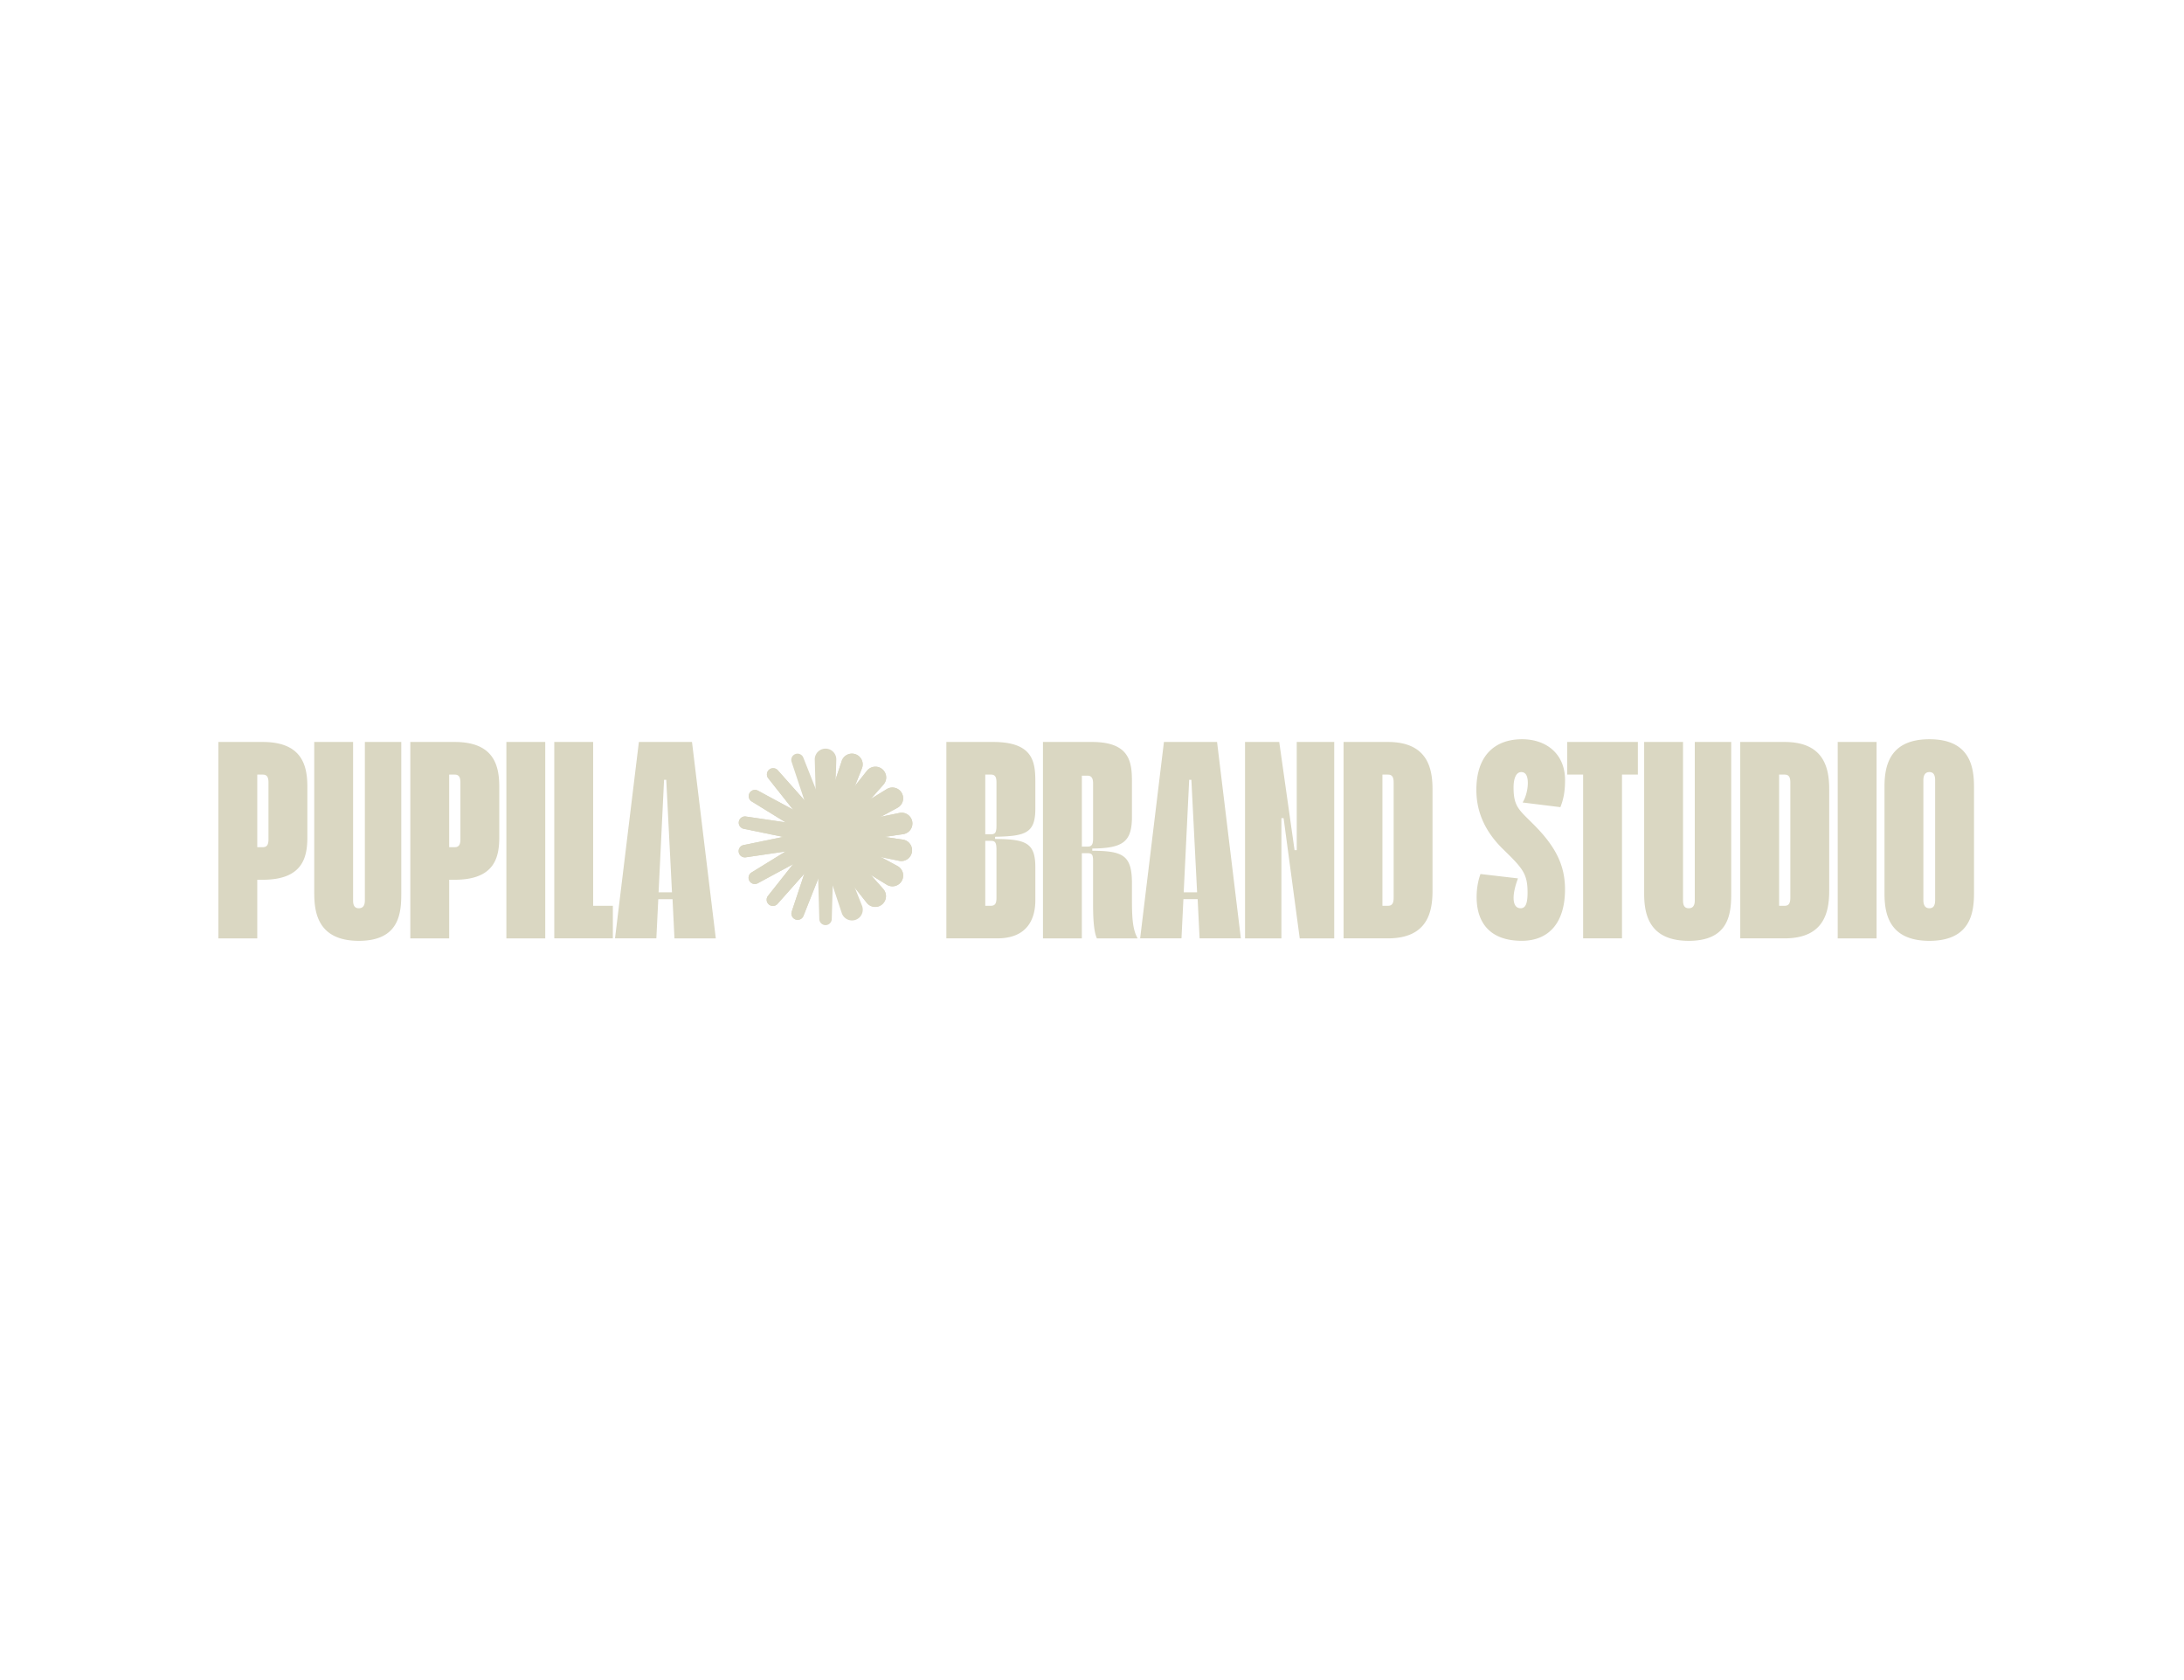 <svg xmlns="http://www.w3.org/2000/svg" width="260" height="200" fill="none"><path fill="#DAD7C2" d="M123.255 96.25c0 2.901-1.106 3.294-4.79 3.36v.26c3.684.031 4.79.458 4.79 3.391v3.911c0 2.086-.846 4.533-4.53 4.533h-6.063V88.326h5.574c4.825 0 5.019 2.447 5.019 4.793v3.13Zm-5.279 3.064c.52 0 .652-.229.652-1.044v-5.12c0-.621-.132-.944-.683-.944h-.652v7.108h.683Zm.652 1.861c0-.847-.132-1.076-.652-1.076h-.683v7.729h.652c.555 0 .683-.326.683-.978v-5.675Zm16.128 5.935c0 2.024.066 3.554.683 4.599h-4.856c-.423-.913-.458-2.805-.458-4.401v-4.925c0-.653-.163-.816-.652-.816h-.683v10.142h-4.627V88.326h5.834c4.561 0 4.759 2.447 4.759 4.793v4.11c0 2.998-1.075 3.748-4.724 3.783v.26c3.649.031 4.724.521 4.724 3.88v1.958Zm-5.279-6.327c.489 0 .652-.261.652-.944V93.25c0-.652-.229-.912-.652-.912h-.683v8.444h.683Zm13.33 10.922-.229-4.665h-1.697l-.229 4.665h-4.921l2.833-23.383h6.323l2.834 23.383h-4.922.008Zm-1.891-5.477h1.596l-.683-13.4h-.26l-.653 13.4Zm7.302 5.477V88.326h4.072l1.824 12.88h.26v-12.88h4.464v23.383h-4.107l-1.921-14.317h-.26v14.317h-4.336l.004-.004Zm17.009-23.379c4.821 0 5.31 3.294 5.31 5.64v12.064c0 2.381-.489 5.675-5.31 5.675h-5.279V88.326h5.279Zm.683 4.828c0-.621-.163-.944-.683-.944h-.652v15.618h.652c.52 0 .683-.326.683-.978v-13.7.004Zm9.879 13.63c0-.979.163-1.923.458-2.739l4.464.521c-.194.52-.52 1.499-.52 2.315 0 .718.229 1.239.846 1.239.586 0 .815-.587.815-1.861 0-2.284-.586-2.901-3.031-5.282-1.794-1.795-3.063-4.044-3.063-6.945 0-4.206 2.314-6.032 5.442-6.032 2.869 0 5.116 1.728 5.116 4.859 0 1.402-.194 2.315-.555 3.228l-4.499-.556c.392-.617.621-1.565.621-2.315s-.194-1.305-.784-1.305c-.59 0-.912.719-.912 1.826 0 2.249.621 2.641 2.248 4.272 2.608 2.576 3.877 4.828 3.877 7.858 0 4.012-1.956 6.129-5.147 6.129-3.714 0-5.376-2.086-5.376-5.216v.004Zm19.195-18.458v3.88h-1.89v19.499h-4.627V92.207h-1.891v-3.88h8.408Zm.749 18.034V88.326h4.627v18.85c0 .586.163.944.683.944s.718-.358.718-.944v-18.85h4.336v18.034c0 2.346-.229 5.64-5.05 5.64s-5.314-3.294-5.314-5.64Zm16.718-18.034c4.821 0 5.311 3.294 5.311 5.64v12.064c0 2.381-.49 5.675-5.311 5.675h-5.279V88.326h5.279Zm.684 4.828c0-.621-.163-.944-.684-.944h-.652v15.618h.652c.521 0 .684-.326.684-.978v-13.7.004Zm5.64-4.828h4.627v23.383h-4.627V88.326Zm5.57 18.034V93.675c0-2.346.489-5.675 5.345-5.675s5.31 3.325 5.31 5.675v12.685c0 2.346-.458 5.64-5.31 5.64-4.852 0-5.345-3.294-5.345-5.64Zm6.028.781v-14.25c0-.587-.163-.98-.683-.98s-.718.393-.718.98v14.25c0 .586.194.979.718.979s.683-.393.683-.979ZM96.996 90.465l.54 18.924a.741.741 0 0 0 1.483 0l.54-18.924a1.283 1.283 0 1 0-2.563 0Z"/><path fill="#DAD7C2" d="m100.209 90.576-5.961 17.967a.743.743 0 0 0 1.394.508l6.976-17.598a1.282 1.282 0 1 0-2.409-.877Z"/><path fill="#DAD7C2" d="m100.209 90.576-5.961 17.967a.743.743 0 0 0 1.394.508l6.976-17.598a1.282 1.282 0 1 0-2.409-.877Z"/><path fill="#DAD7C2" d="m103.185 91.784-11.743 14.844a.741.741 0 0 0 1.138.954l12.569-14.15a1.284 1.284 0 1 0-1.964-1.648Z"/><path fill="#DAD7C2" d="m103.185 91.784-11.743 14.844a.741.741 0 0 0 1.138.954l12.569-14.15a1.284 1.284 0 1 0-1.964-1.648Z"/><path fill="#DAD7C2" d="m105.569 93.934-16.108 9.93a.743.743 0 0 0 .742 1.286l16.648-8.994a1.283 1.283 0 1 0-1.282-2.222Z"/><path fill="#DAD7C2" d="m105.569 93.934-16.108 9.93a.743.743 0 0 0 .742 1.286l16.648-8.994a1.283 1.283 0 1 0-1.282-2.222Z"/><path fill="#DAD7C2" d="m107.078 96.774-18.53 3.818a.742.742 0 0 0 .257 1.463l18.718-2.755a1.283 1.283 0 1 0-.445-2.526Z"/><path fill="#DAD7C2" d="m107.078 96.774-18.53 3.818a.742.742 0 0 0 .257 1.463l18.718-2.755a1.283 1.283 0 1 0-.445-2.526Z"/><path fill="#DAD7C2" d="m107.521 99.955-18.719-2.754a.743.743 0 0 0-.258 1.463l18.531 3.818a1.283 1.283 0 1 0 .446-2.527Z"/><path fill="#DAD7C2" d="m107.521 99.955-18.719-2.754a.743.743 0 0 0-.258 1.463l18.531 3.818a1.283 1.283 0 1 0 .446-2.527Z"/><path fill="#DAD7C2" d="m106.854 103.102-16.648-8.994a.744.744 0 0 0-.742 1.286l16.108 9.93a1.283 1.283 0 1 0 1.282-2.222Z"/><path fill="#DAD7C2" d="m106.854 103.102-16.648-8.994a.744.744 0 0 0-.742 1.286l16.108 9.93a1.283 1.283 0 1 0 1.282-2.222Z"/><path fill="#DAD7C2" d="m105.15 105.827-12.57-14.15a.744.744 0 0 0-1.137.955l11.743 14.844a1.28 1.28 0 0 0 1.828.187 1.284 1.284 0 0 0 .136-1.836Z"/><path fill="#DAD7C2" d="m105.15 105.827-12.57-14.15a.744.744 0 0 0-1.137.955l11.743 14.844a1.28 1.28 0 0 0 1.828.187 1.284 1.284 0 0 0 .136-1.836Z"/><path fill="#DAD7C2" d="M102.615 107.804 95.64 90.206a.741.741 0 0 0-1.395.508l5.961 17.968a1.283 1.283 0 1 0 2.409-.878ZM31.28 88.326c4.824 0 5.31 2.999 5.31 5.38v5.935c0 2.346-.49 5.088-5.31 5.088h-.653v6.98H26V88.326h5.28Zm.682 4.828c0-.621-.163-.944-.683-.944h-.652v8.643h.652c.52 0 .683-.327.683-.944V93.15v.004Zm5.446 13.206V88.326h4.627v18.85c0 .586.163.944.683.944s.718-.358.718-.944v-18.85h4.336v18.034c0 2.346-.229 5.64-5.05 5.64-4.82 0-5.31-3.294-5.31-5.64h-.004Zm16.719-18.034c4.82 0 5.31 2.999 5.31 5.38v5.935c0 2.346-.49 5.088-5.31 5.088h-.653v6.98h-4.627V88.326h5.28Zm.683 4.828c0-.621-.163-.944-.684-.944h-.652v8.643h.653c.52 0 .683-.327.683-.944V93.15v.004Zm5.473-4.828h4.627v23.383h-4.627V88.326Zm10.333 19.499h2.344v3.88h-6.975V88.326h4.627v19.502l.004-.003Zm9.677 3.88-.23-4.665h-1.696l-.229 4.665h-4.922l2.842-23.379h6.323l2.834 23.383h-4.922v-.004Zm-1.89-5.477h1.595l-.683-13.4h-.26l-.653 13.4Z"/></svg>